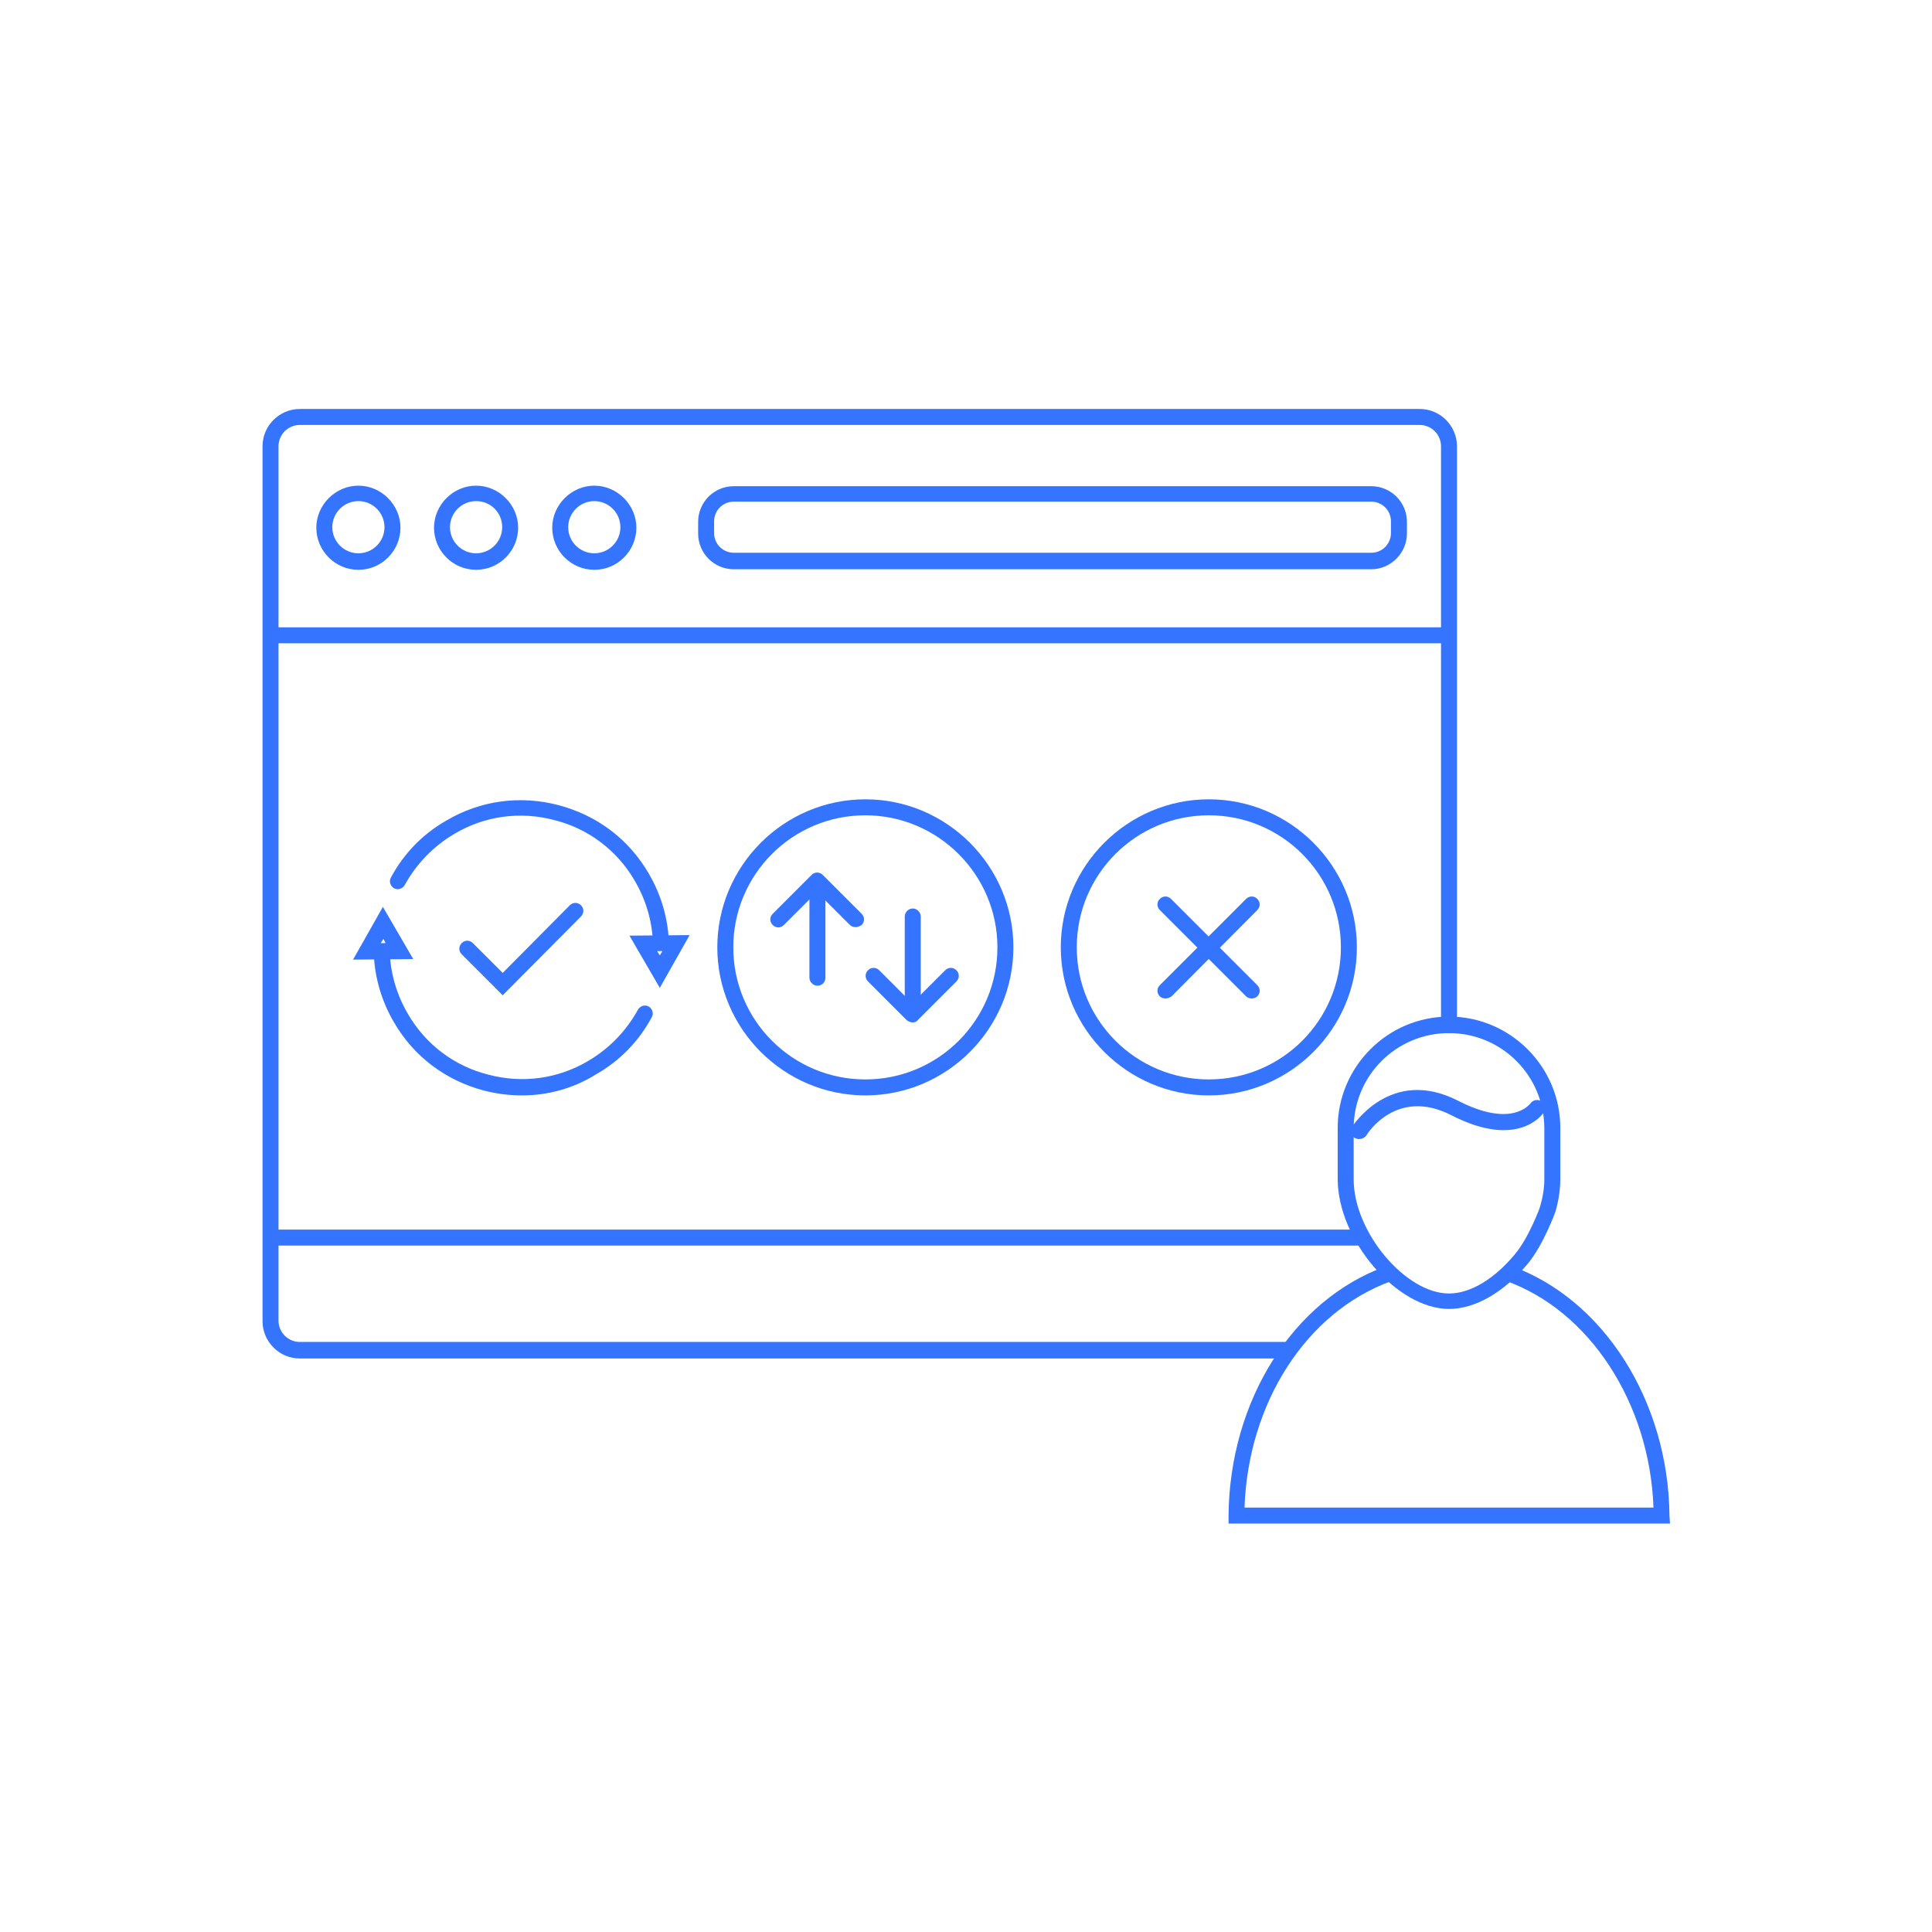 <?xml version="1.0" encoding="utf-8"?>
<!-- Generator: Adobe Illustrator 22.0.1, SVG Export Plug-In . SVG Version: 6.00 Build 0)  -->
<svg version="1.1" id="Layer_1" xmlns="http://www.w3.org/2000/svg" xmlns:xlink="http://www.w3.org/1999/xlink" x="0px" y="0px"
	 viewBox="0 0 362.8 362.8" style="enable-background:new 0 0 362.8 362.8;" xml:space="preserve">
<style type="text/css">
	.st0{fill:#3474FF;}
	.st1{fill:#255E99;}
</style>
<g>
	<g>
		<g>
			<g>
				<g>
					<path class="st0" d="M94.4,186.9l-7.7-7.7c-0.6-0.6-0.6-1.5,0-2.1s1.5-0.6,2.1,0l5.6,5.6L107,170c0.6-0.6,1.5-0.6,2.1,0
						s0.6,1.5,0,2.1L94.4,186.9z"/>
				</g>
			</g>
		</g>
		<g>
			<g>
				<path class="st0" d="M124.1,178.1c-0.8,0-1.5-0.6-1.5-1.4c-0.2-4-1.4-7.9-3.4-11.3c-3.3-5.7-8.7-9.8-15.1-11.4
					c-6.4-1.7-13.1-0.8-18.8,2.6c-3.9,2.3-7.1,5.6-9.3,9.6c-0.4,0.7-1.3,1-2,0.6c-0.7-0.4-1-1.3-0.6-2c2.4-4.5,6-8.2,10.4-10.7
					c6.4-3.8,13.9-4.8,21.1-2.9c7.2,1.9,13.2,6.4,16.9,12.8c2.3,3.9,3.6,8.3,3.8,12.7C125.7,177.4,125,178.1,124.1,178.1
					C124.2,178.1,124.1,178.1,124.1,178.1z"/>
			</g>
			<g>
				<path class="st0" d="M123.9,185.5l-5.7-9.8l11.3-0.1L123.9,185.5z M123.4,178.6l0.5,0.8l0.5-0.8L123.4,178.6z"/>
			</g>
			<g>
				<path class="st0" d="M98,205.7c-2.4,0-4.7-0.3-7.1-0.9c-7.2-1.9-13.2-6.4-16.9-12.8c-2.3-3.9-3.6-8.3-3.8-12.7
					c0-0.8,0.6-1.5,1.4-1.6c0.8,0,1.5,0.6,1.6,1.4c0.2,4,1.4,7.9,3.4,11.3c3.3,5.7,8.7,9.8,15.1,11.4c6.4,1.7,13.1,0.8,18.8-2.6
					c3.9-2.3,7.1-5.6,9.3-9.6c0.4-0.7,1.3-1,2-0.6c0.7,0.4,1,1.3,0.6,2c-2.4,4.5-6,8.2-10.4,10.7C107.7,204.4,102.9,205.7,98,205.7z
					"/>
			</g>
			<g>
				<path class="st0" d="M66.3,180.2l5.6-9.9l5.7,9.8L66.3,180.2z M72,176.3l-0.5,0.8l0.9,0L72,176.3z"/>
			</g>
		</g>
	</g>
	<g>
		<g>
			<g>
				<path class="st0" d="M242,255.1H56.3c-3.9,0-7-3.2-7-7V83.8c0-3.9,3.2-7,7-7h210.3c3.9,0,7,3.2,7,7v108.7c0,0.8-0.7,1.5-1.5,1.5
					s-1.5-0.7-1.5-1.5V83.8c0-2.2-1.8-4-4-4H56.3c-2.2,0-4,1.8-4,4V248c0,2.2,1.8,4,4,4H242c0.8,0,1.5,0.7,1.5,1.5
					S242.8,255.1,242,255.1z"/>
			</g>
			<g>
				<rect x="50.8" y="117.8" class="st0" width="221.4" height="3"/>
			</g>
			<g>
				<g>
					<path class="st0" d="M67.3,107c-4.4,0-7.9-3.6-7.9-7.9s3.6-7.9,7.9-7.9s7.9,3.6,7.9,7.9S71.7,107,67.3,107z M67.3,94.1
						c-2.7,0-4.9,2.2-4.9,4.9s2.2,4.9,4.9,4.9c2.7,0,4.9-2.2,4.9-4.9S70,94.1,67.3,94.1z"/>
				</g>
				<g>
					<path class="st0" d="M89.4,107c-4.4,0-7.9-3.6-7.9-7.9s3.6-7.9,7.9-7.9s7.9,3.6,7.9,7.9S93.8,107,89.4,107z M89.4,94.1
						c-2.7,0-4.9,2.2-4.9,4.9s2.2,4.9,4.9,4.9c2.7,0,4.9-2.2,4.9-4.9S92.2,94.1,89.4,94.1z"/>
				</g>
				<g>
					<path class="st0" d="M111.6,107c-4.4,0-7.9-3.6-7.9-7.9s3.6-7.9,7.9-7.9s7.9,3.6,7.9,7.9S116,107,111.6,107z M111.6,94.1
						c-2.7,0-4.9,2.2-4.9,4.9s2.2,4.9,4.9,4.9c2.7,0,4.9-2.2,4.9-4.9S114.3,94.1,111.6,94.1z"/>
				</g>
			</g>
			<g>
				<path class="st0" d="M257.5,106.9H137.8c-3.7,0-6.7-3-6.7-6.7v-2.2c0-3.7,3-6.7,6.7-6.7h119.7c3.7,0,6.7,3,6.7,6.7v2.2
					C264.2,103.8,261.2,106.9,257.5,106.9z M137.8,94.2c-2.1,0-3.7,1.7-3.7,3.7v2.2c0,2.1,1.7,3.7,3.7,3.7h119.7
					c2.1,0,3.7-1.7,3.7-3.7v-2.2c0-2.1-1.7-3.7-3.7-3.7H137.8z"/>
			</g>
		</g>
	</g>
	<g>
		<g>
			<path class="st0" d="M162.5,205.7c-15.3,0-27.8-12.5-27.8-27.8s12.5-27.8,27.8-27.8c15.3,0,27.8,12.5,27.8,27.8
				S177.8,205.7,162.5,205.7z M162.5,153.1c-13.7,0-24.8,11.1-24.8,24.8s11.1,24.8,24.8,24.8c13.7,0,24.8-11.1,24.8-24.8
				S176.1,153.1,162.5,153.1z"/>
		</g>
		<g>
			<g>
				<g>
					<g>
						<g>
							<path class="st0" d="M153.5,185.1c-0.8,0-1.5-0.7-1.5-1.5v-16.8c0-0.8,0.7-1.5,1.5-1.5s1.5,0.7,1.5,1.5v16.8
								C155,184.5,154.3,185.1,153.5,185.1z"/>
						</g>
					</g>
				</g>
				<g>
					<path class="st0" d="M160.7,174.1c-0.4,0-0.8-0.1-1.1-0.4l-6.2-6.2l-6.2,6.2c-0.6,0.6-1.5,0.6-2.1,0s-0.6-1.5,0-2.1l7.3-7.3
						c0.6-0.6,1.5-0.6,2.1,0l7.3,7.3c0.6,0.6,0.6,1.5,0,2.1C161.5,173.9,161.1,174.1,160.7,174.1z"/>
				</g>
			</g>
			<g>
				<g>
					<g>
						<g>
							<path class="st0" d="M171.4,190.4c-0.8,0-1.5-0.7-1.5-1.5v-16.8c0-0.8,0.7-1.5,1.5-1.5s1.5,0.7,1.5,1.5v16.8
								C172.9,189.8,172.3,190.4,171.4,190.4z"/>
						</g>
					</g>
				</g>
				<g>
					<path class="st0" d="M171.4,192c-0.4,0-0.8-0.2-1.1-0.4l-7.3-7.3c-0.6-0.6-0.6-1.5,0-2.1s1.5-0.6,2.1,0l6.2,6.2l6.2-6.2
						c0.6-0.6,1.5-0.6,2.1,0s0.6,1.5,0,2.1l-7.3,7.3C172.2,191.8,171.8,192,171.4,192z"/>
				</g>
			</g>
		</g>
	</g>
	<g>
		<g>
			<g>
				<path class="st0" d="M218.9,187.5c-0.4,0-0.8-0.1-1.1-0.4c-0.6-0.6-0.6-1.5,0-2.1l16.2-16.2c0.6-0.6,1.5-0.6,2.1,0
					s0.6,1.5,0,2.1L220,187.1C219.7,187.3,219.3,187.5,218.9,187.5z"/>
			</g>
			<g>
				<path class="st0" d="M235.1,187.5c-0.4,0-0.8-0.1-1.1-0.4l-16.2-16.2c-0.6-0.6-0.6-1.5,0-2.1s1.5-0.6,2.1,0l16.2,16.2
					c0.6,0.6,0.6,1.5,0,2.1C235.9,187.3,235.5,187.5,235.1,187.5z"/>
			</g>
		</g>
		<g>
			<path class="st0" d="M227,205.7c-15.3,0-27.8-12.5-27.8-27.8s12.5-27.8,27.8-27.8c15.3,0,27.8,12.5,27.8,27.8
				S242.3,205.7,227,205.7z M227,153.1c-13.7,0-24.8,11.1-24.8,24.8s11.1,24.8,24.8,24.8c13.7,0,24.8-11.1,24.8-24.8
				S240.7,153.1,227,153.1z"/>
		</g>
	</g>
	<g>
		<rect x="50.8" y="230.9" class="st0" width="205" height="3"/>
	</g>
	<g>
		<g>
			<g>
				<g>
					<path class="st0" d="M272.1,245.8c-9.8,0-20.9-13-20.9-24.4v-9.6c0-11.5,9.4-20.9,20.9-20.9s20.9,9.4,20.9,20.9v9.6
						c0,2-0.3,4-0.9,6.1c-0.1,0.3-2.3,6.3-5.2,9.8C282.4,242.7,277,245.8,272.1,245.8z M272.1,194c-9.9,0-17.9,8-17.9,17.9v9.6
						c0,9.8,9.7,21.4,17.9,21.4c4,0,8.5-2.7,12.4-7.4v0c2.6-3.1,4.7-8.8,4.7-8.9c0.5-1.7,0.8-3.5,0.8-5.1v-9.6
						C290,202,282,194,272.1,194z"/>
				</g>
				<g>
					<path class="st0" d="M255.2,213.9c-0.3,0-0.5-0.1-0.8-0.2c-0.7-0.4-0.9-1.4-0.5-2.1c0.1-0.1,7.2-11.4,19.9-4.9
						c10.1,5.2,13.4,0.7,13.6,0.5c0.5-0.7,1.4-0.8,2.1-0.4c0.7,0.5,0.9,1.4,0.4,2.1c-0.2,0.3-4.8,7-17.4,0.5
						c-10.2-5.2-15.7,3.4-15.9,3.8C256.2,213.7,255.7,213.9,255.2,213.9z"/>
				</g>
			</g>
			<g>
				<g>
					<path class="st0" d="M313.6,286.1h-82.9l0-1.5c0.2-21.6,12.1-40.5,29.5-46.8l1,2.8c-15.9,5.8-26.8,22.8-27.5,42.5h76.8
						c-0.7-19.6-12-37-27.8-42.6l1-2.8c17.4,6.2,29.6,25.4,29.8,46.9L313.6,286.1z"/>
				</g>
			</g>
		</g>
	</g>
</g>
</svg>
